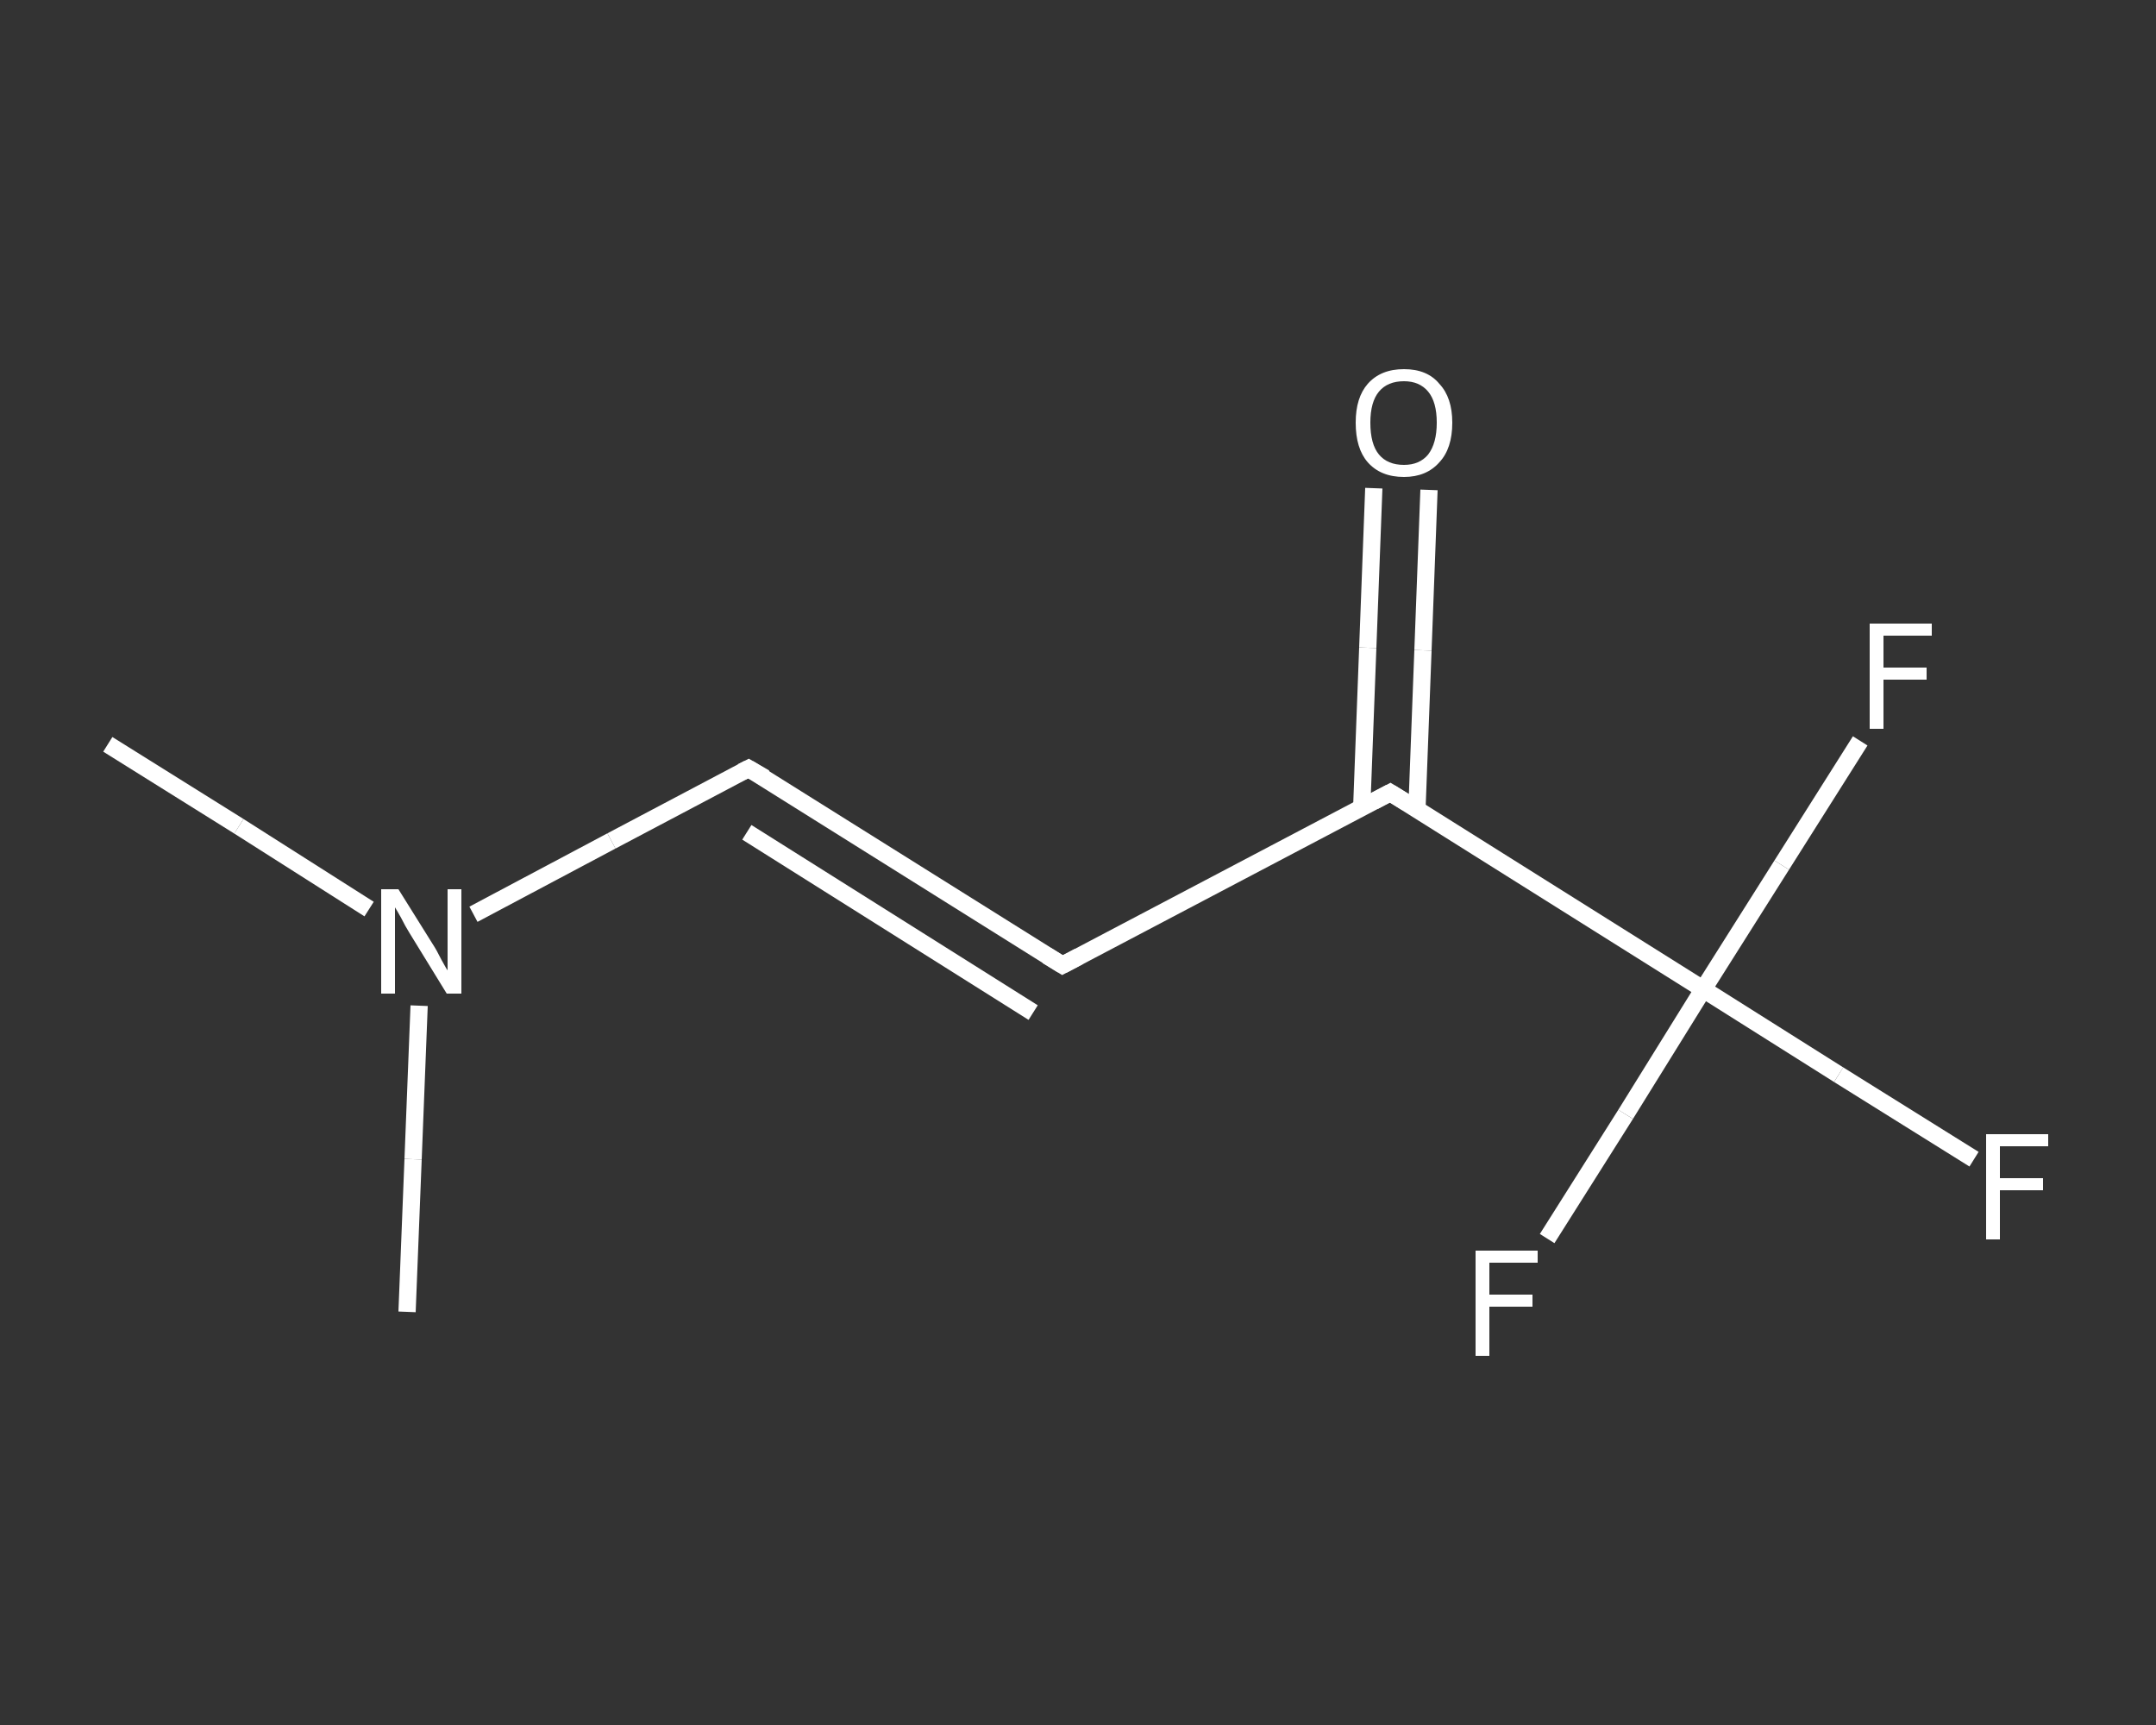 <?xml version='1.0' encoding='iso-8859-1'?>
<svg version='1.1' baseProfile='full'
              xmlns='http://www.w3.org/2000/svg'
                      xmlns:rdkit='http://www.rdkit.org/xml'
                      xmlns:xlink='http://www.w3.org/1999/xlink'
                  xml:space='preserve'
width='250px' height='200px' viewBox='0 0 250 200'>
<rect x="0" y="0" width="250" height="200" fill="#333333" stroke="none"/>
<!-- END OF HEADER -->
<rect style='opacity:1.0;fill:transparent;stroke:none' width='250.0' height='200.0' x='0.0' y='0.0'> </rect>
<path class='bond-0 atom-0 atom-1' d='M 12.5,86.3 L 27.7,95.8' style='fill:none;fill-rule:evenodd;stroke:#FFFFFF;stroke-width:2.0px;stroke-linecap:butt;stroke-linejoin:miter;stroke-opacity:1' />
<path class='bond-0 atom-0 atom-1' d='M 27.7,95.8 L 42.8,105.4' style='fill:none;fill-rule:evenodd;stroke:#FFFFFF;stroke-width:2.0px;stroke-linecap:butt;stroke-linejoin:miter;stroke-opacity:1' />
<path class='bond-1 atom-1 atom-2' d='M 48.6,116.6 L 47.9,134.4' style='fill:none;fill-rule:evenodd;stroke:#FFFFFF;stroke-width:2.0px;stroke-linecap:butt;stroke-linejoin:miter;stroke-opacity:1' />
<path class='bond-1 atom-1 atom-2' d='M 47.9,134.4 L 47.2,152.1' style='fill:none;fill-rule:evenodd;stroke:#FFFFFF;stroke-width:2.0px;stroke-linecap:butt;stroke-linejoin:miter;stroke-opacity:1' />
<path class='bond-2 atom-1 atom-3' d='M 54.9,106.0 L 70.9,97.5' style='fill:none;fill-rule:evenodd;stroke:#FFFFFF;stroke-width:2.0px;stroke-linecap:butt;stroke-linejoin:miter;stroke-opacity:1' />
<path class='bond-2 atom-1 atom-3' d='M 70.9,97.5 L 86.8,89.1' style='fill:none;fill-rule:evenodd;stroke:#FFFFFF;stroke-width:2.0px;stroke-linecap:butt;stroke-linejoin:miter;stroke-opacity:1' />
<path class='bond-3 atom-3 atom-4' d='M 86.8,89.1 L 123.2,111.9' style='fill:none;fill-rule:evenodd;stroke:#FFFFFF;stroke-width:2.0px;stroke-linecap:butt;stroke-linejoin:miter;stroke-opacity:1' />
<path class='bond-3 atom-3 atom-4' d='M 86.6,96.5 L 119.8,117.4' style='fill:none;fill-rule:evenodd;stroke:#FFFFFF;stroke-width:2.0px;stroke-linecap:butt;stroke-linejoin:miter;stroke-opacity:1' />
<path class='bond-4 atom-4 atom-5' d='M 123.2,111.9 L 161.2,91.9' style='fill:none;fill-rule:evenodd;stroke:#FFFFFF;stroke-width:2.0px;stroke-linecap:butt;stroke-linejoin:miter;stroke-opacity:1' />
<path class='bond-5 atom-5 atom-6' d='M 164.3,93.9 L 165.0,75.4' style='fill:none;fill-rule:evenodd;stroke:#FFFFFF;stroke-width:2.0px;stroke-linecap:butt;stroke-linejoin:miter;stroke-opacity:1' />
<path class='bond-5 atom-5 atom-6' d='M 165.0,75.4 L 165.7,56.8' style='fill:none;fill-rule:evenodd;stroke:#FFFFFF;stroke-width:2.0px;stroke-linecap:butt;stroke-linejoin:miter;stroke-opacity:1' />
<path class='bond-5 atom-5 atom-6' d='M 157.9,93.6 L 158.6,75.1' style='fill:none;fill-rule:evenodd;stroke:#FFFFFF;stroke-width:2.0px;stroke-linecap:butt;stroke-linejoin:miter;stroke-opacity:1' />
<path class='bond-5 atom-5 atom-6' d='M 158.6,75.1 L 159.3,56.6' style='fill:none;fill-rule:evenodd;stroke:#FFFFFF;stroke-width:2.0px;stroke-linecap:butt;stroke-linejoin:miter;stroke-opacity:1' />
<path class='bond-6 atom-5 atom-7' d='M 161.2,91.9 L 197.5,114.7' style='fill:none;fill-rule:evenodd;stroke:#FFFFFF;stroke-width:2.0px;stroke-linecap:butt;stroke-linejoin:miter;stroke-opacity:1' />
<path class='bond-7 atom-7 atom-8' d='M 197.5,114.7 L 213.2,124.6' style='fill:none;fill-rule:evenodd;stroke:#FFFFFF;stroke-width:2.0px;stroke-linecap:butt;stroke-linejoin:miter;stroke-opacity:1' />
<path class='bond-7 atom-7 atom-8' d='M 213.2,124.6 L 228.9,134.4' style='fill:none;fill-rule:evenodd;stroke:#FFFFFF;stroke-width:2.0px;stroke-linecap:butt;stroke-linejoin:miter;stroke-opacity:1' />
<path class='bond-8 atom-7 atom-9' d='M 197.5,114.7 L 206.6,100.3' style='fill:none;fill-rule:evenodd;stroke:#FFFFFF;stroke-width:2.0px;stroke-linecap:butt;stroke-linejoin:miter;stroke-opacity:1' />
<path class='bond-8 atom-7 atom-9' d='M 206.6,100.3 L 215.7,85.9' style='fill:none;fill-rule:evenodd;stroke:#FFFFFF;stroke-width:2.0px;stroke-linecap:butt;stroke-linejoin:miter;stroke-opacity:1' />
<path class='bond-9 atom-7 atom-10' d='M 197.5,114.7 L 188.5,129.2' style='fill:none;fill-rule:evenodd;stroke:#FFFFFF;stroke-width:2.0px;stroke-linecap:butt;stroke-linejoin:miter;stroke-opacity:1' />
<path class='bond-9 atom-7 atom-10' d='M 188.5,129.2 L 179.4,143.6' style='fill:none;fill-rule:evenodd;stroke:#FFFFFF;stroke-width:2.0px;stroke-linecap:butt;stroke-linejoin:miter;stroke-opacity:1' />
<path d='M 86.0,89.5 L 86.8,89.1 L 88.7,90.2' style='fill:none;stroke:#FFFFFF;stroke-width:2.0px;stroke-linecap:butt;stroke-linejoin:miter;stroke-opacity:1;' />
<path d='M 121.4,110.8 L 123.2,111.9 L 125.1,110.9' style='fill:none;stroke:#FFFFFF;stroke-width:2.0px;stroke-linecap:butt;stroke-linejoin:miter;stroke-opacity:1;' />
<path d='M 159.3,92.9 L 161.2,91.9 L 163.0,93.0' style='fill:none;stroke:#FFFFFF;stroke-width:2.0px;stroke-linecap:butt;stroke-linejoin:miter;stroke-opacity:1;' />
<path class='atom-1' d='M 46.2 103.1
L 50.2 109.5
Q 50.6 110.1, 51.2 111.3
Q 51.8 112.4, 51.9 112.5
L 51.9 103.1
L 53.5 103.1
L 53.5 115.2
L 51.8 115.2
L 47.5 108.2
Q 47.0 107.4, 46.5 106.4
Q 46.0 105.5, 45.8 105.2
L 45.8 115.2
L 44.2 115.2
L 44.2 103.1
L 46.2 103.1
' fill='#FFFFFF'/>
<path class='atom-6' d='M 157.2 49.0
Q 157.2 46.1, 158.6 44.5
Q 160.1 42.8, 162.8 42.8
Q 165.5 42.8, 166.9 44.5
Q 168.4 46.1, 168.4 49.0
Q 168.4 52.0, 166.9 53.6
Q 165.4 55.3, 162.8 55.3
Q 160.1 55.3, 158.6 53.6
Q 157.2 52.0, 157.2 49.0
M 162.8 53.9
Q 164.6 53.9, 165.6 52.7
Q 166.6 51.4, 166.6 49.0
Q 166.6 46.6, 165.6 45.4
Q 164.6 44.2, 162.8 44.2
Q 160.9 44.2, 159.9 45.4
Q 158.9 46.6, 158.9 49.0
Q 158.9 51.5, 159.9 52.7
Q 160.9 53.9, 162.8 53.9
' fill='#FFFFFF'/>
<path class='atom-8' d='M 230.3 131.5
L 237.5 131.5
L 237.5 132.9
L 231.9 132.9
L 231.9 136.6
L 236.9 136.6
L 236.9 138.0
L 231.9 138.0
L 231.9 143.7
L 230.3 143.7
L 230.3 131.5
' fill='#FFFFFF'/>
<path class='atom-9' d='M 216.8 72.3
L 224.0 72.3
L 224.0 73.7
L 218.4 73.7
L 218.4 77.4
L 223.4 77.4
L 223.4 78.8
L 218.4 78.8
L 218.4 84.5
L 216.8 84.5
L 216.8 72.3
' fill='#FFFFFF'/>
<path class='atom-10' d='M 171.1 145.0
L 178.3 145.0
L 178.3 146.4
L 172.7 146.4
L 172.7 150.1
L 177.7 150.1
L 177.7 151.5
L 172.7 151.5
L 172.7 157.2
L 171.1 157.2
L 171.1 145.0
' fill='#FFFFFF'/>
</svg>
